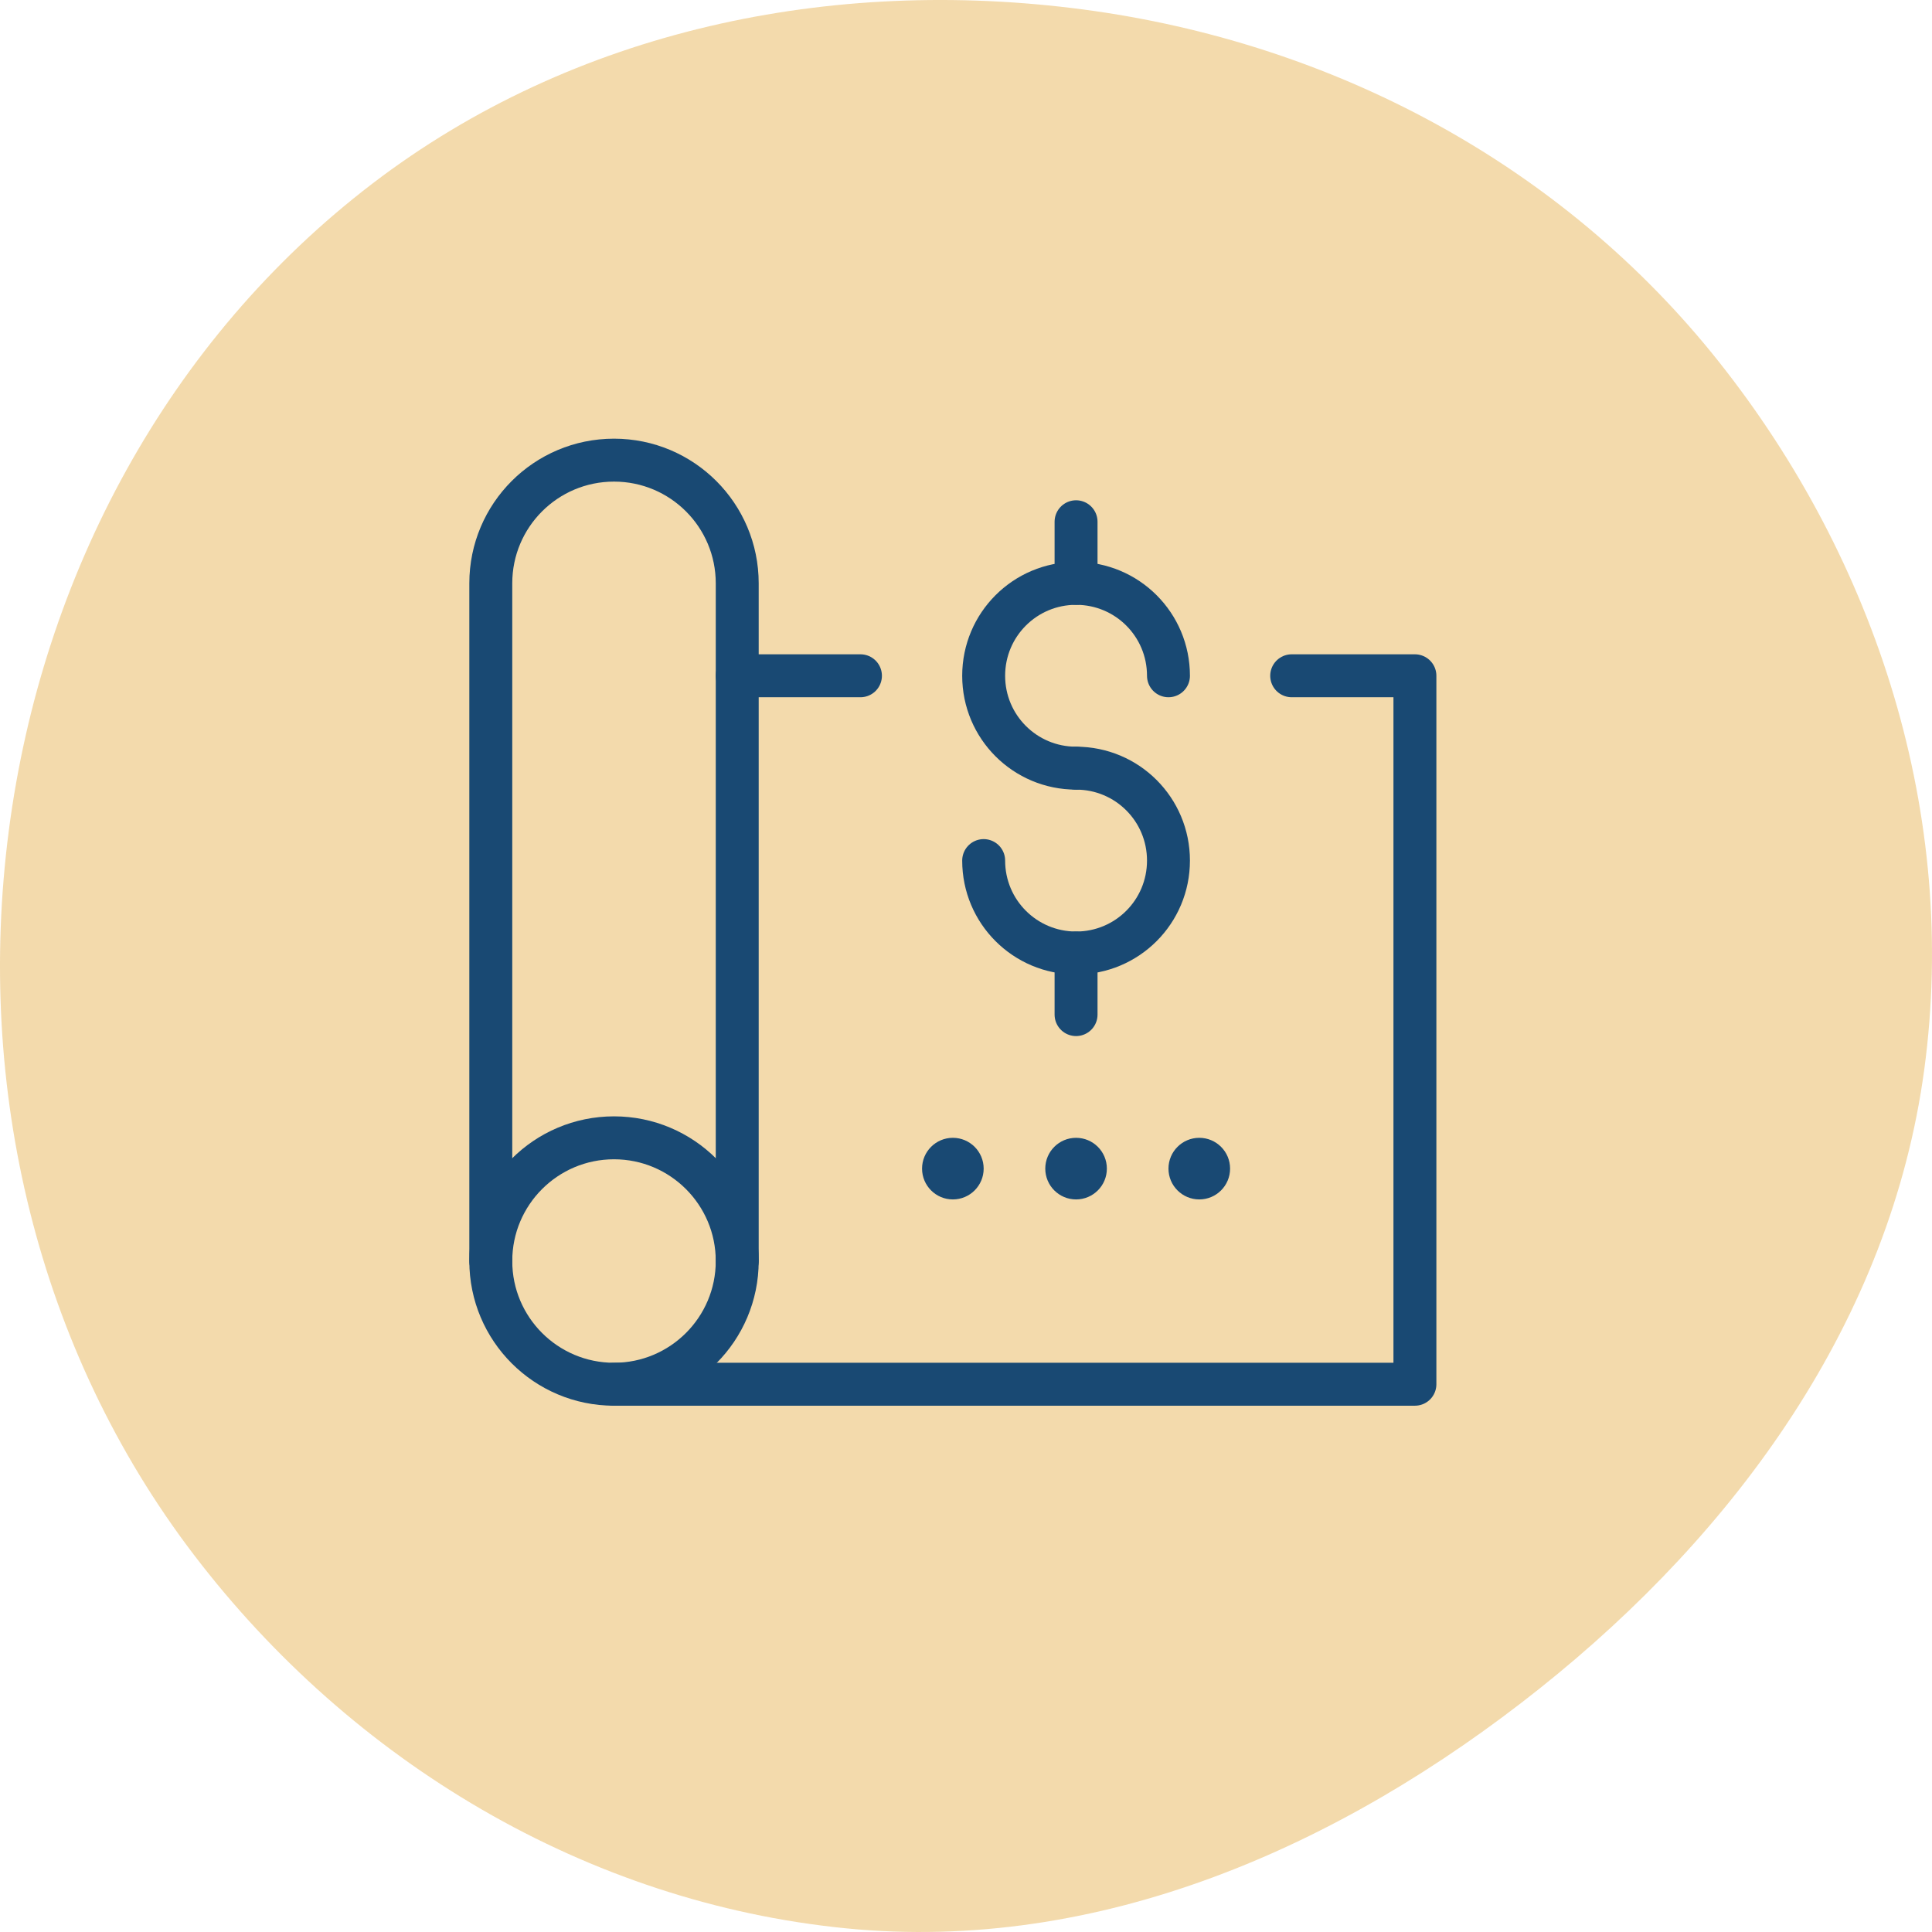<svg width="90" height="90" viewBox="0 0 90 90" fill="none" xmlns="http://www.w3.org/2000/svg">
<path opacity="0.939" d="M50.457 0.441C62.077 1.977 72.766 7.646 80.07 16.851C87.455 26.157 91.232 38.026 89.64 49.818C88.065 61.488 80.915 71.335 71.727 78.653C62.447 86.045 51.194 90.999 39.407 89.829C27.348 88.632 16.401 82.09 9.033 72.43C1.726 62.848 -1.146 50.662 0.41 38.695C1.957 26.806 7.84 15.821 17.34 8.559C26.74 1.374 38.745 -1.107 50.457 0.441Z" fill="#F2D8A7"/>
<g clip-path="url(#clip0_21_2405)">
<path d="M28.603 64.483C31.773 64.483 34.343 61.914 34.343 58.744C34.343 55.574 31.773 53.004 28.603 53.004C25.433 53.004 22.863 55.574 22.863 58.744C22.863 61.914 25.433 64.483 28.603 64.483Z" stroke="#194973" stroke-width="2" stroke-linecap="round" stroke-linejoin="round"/>
<path d="M22.863 58.744V27.175C22.863 24.003 25.432 21.435 28.603 21.435C31.775 21.435 34.343 24.003 34.343 27.175V58.744" stroke="#194973" stroke-width="2" stroke-linecap="round" stroke-linejoin="round"/>
<path d="M28.603 64.483H65.912V31.48H60.172" stroke="#194973" stroke-width="2" stroke-linecap="round" stroke-linejoin="round"/>
<path d="M50.128 35.784C47.746 35.784 45.823 33.862 45.823 31.48C45.823 29.098 47.746 27.175 50.128 27.175C52.51 27.175 54.432 29.098 54.432 31.48" stroke="#194973" stroke-width="2" stroke-linecap="round" stroke-linejoin="round"/>
<path d="M50.128 35.784C52.51 35.784 54.432 37.707 54.432 40.089C54.432 42.471 52.51 44.394 50.128 44.394C47.746 44.394 45.823 42.471 45.823 40.089" stroke="#194973" stroke-width="2" stroke-linecap="round" stroke-linejoin="round"/>
<path d="M50.127 27.175V24.305" stroke="#194973" stroke-width="2" stroke-linecap="round" stroke-linejoin="round"/>
<path d="M50.127 47.264V44.394" stroke="#194973" stroke-width="2" stroke-linecap="round" stroke-linejoin="round"/>
<path d="M34.343 31.48H40.083" stroke="#194973" stroke-width="2" stroke-linecap="round" stroke-linejoin="round"/>
<path d="M50.127 55.874C50.92 55.874 51.562 55.231 51.562 54.439C51.562 53.646 50.92 53.004 50.127 53.004C49.335 53.004 48.693 53.646 48.693 54.439C48.693 55.231 49.335 55.874 50.127 55.874Z" fill="#194973"/>
<path d="M55.867 55.874C56.66 55.874 57.302 55.231 57.302 54.439C57.302 53.646 56.66 53.004 55.867 53.004C55.075 53.004 54.432 53.646 54.432 54.439C54.432 55.231 55.075 55.874 55.867 55.874Z" fill="#194973"/>
<path d="M44.388 55.874C45.18 55.874 45.823 55.231 45.823 54.439C45.823 53.646 45.18 53.004 44.388 53.004C43.595 53.004 42.953 53.646 42.953 54.439C42.953 55.231 43.595 55.874 44.388 55.874Z" fill="#194973"/>
</g>
<defs>
<clipPath id="clip0_21_2405">
<rect width="45.918" height="45.918" fill="white" transform="translate(21.429 20)"/>
</clipPath>
</defs>
</svg>
